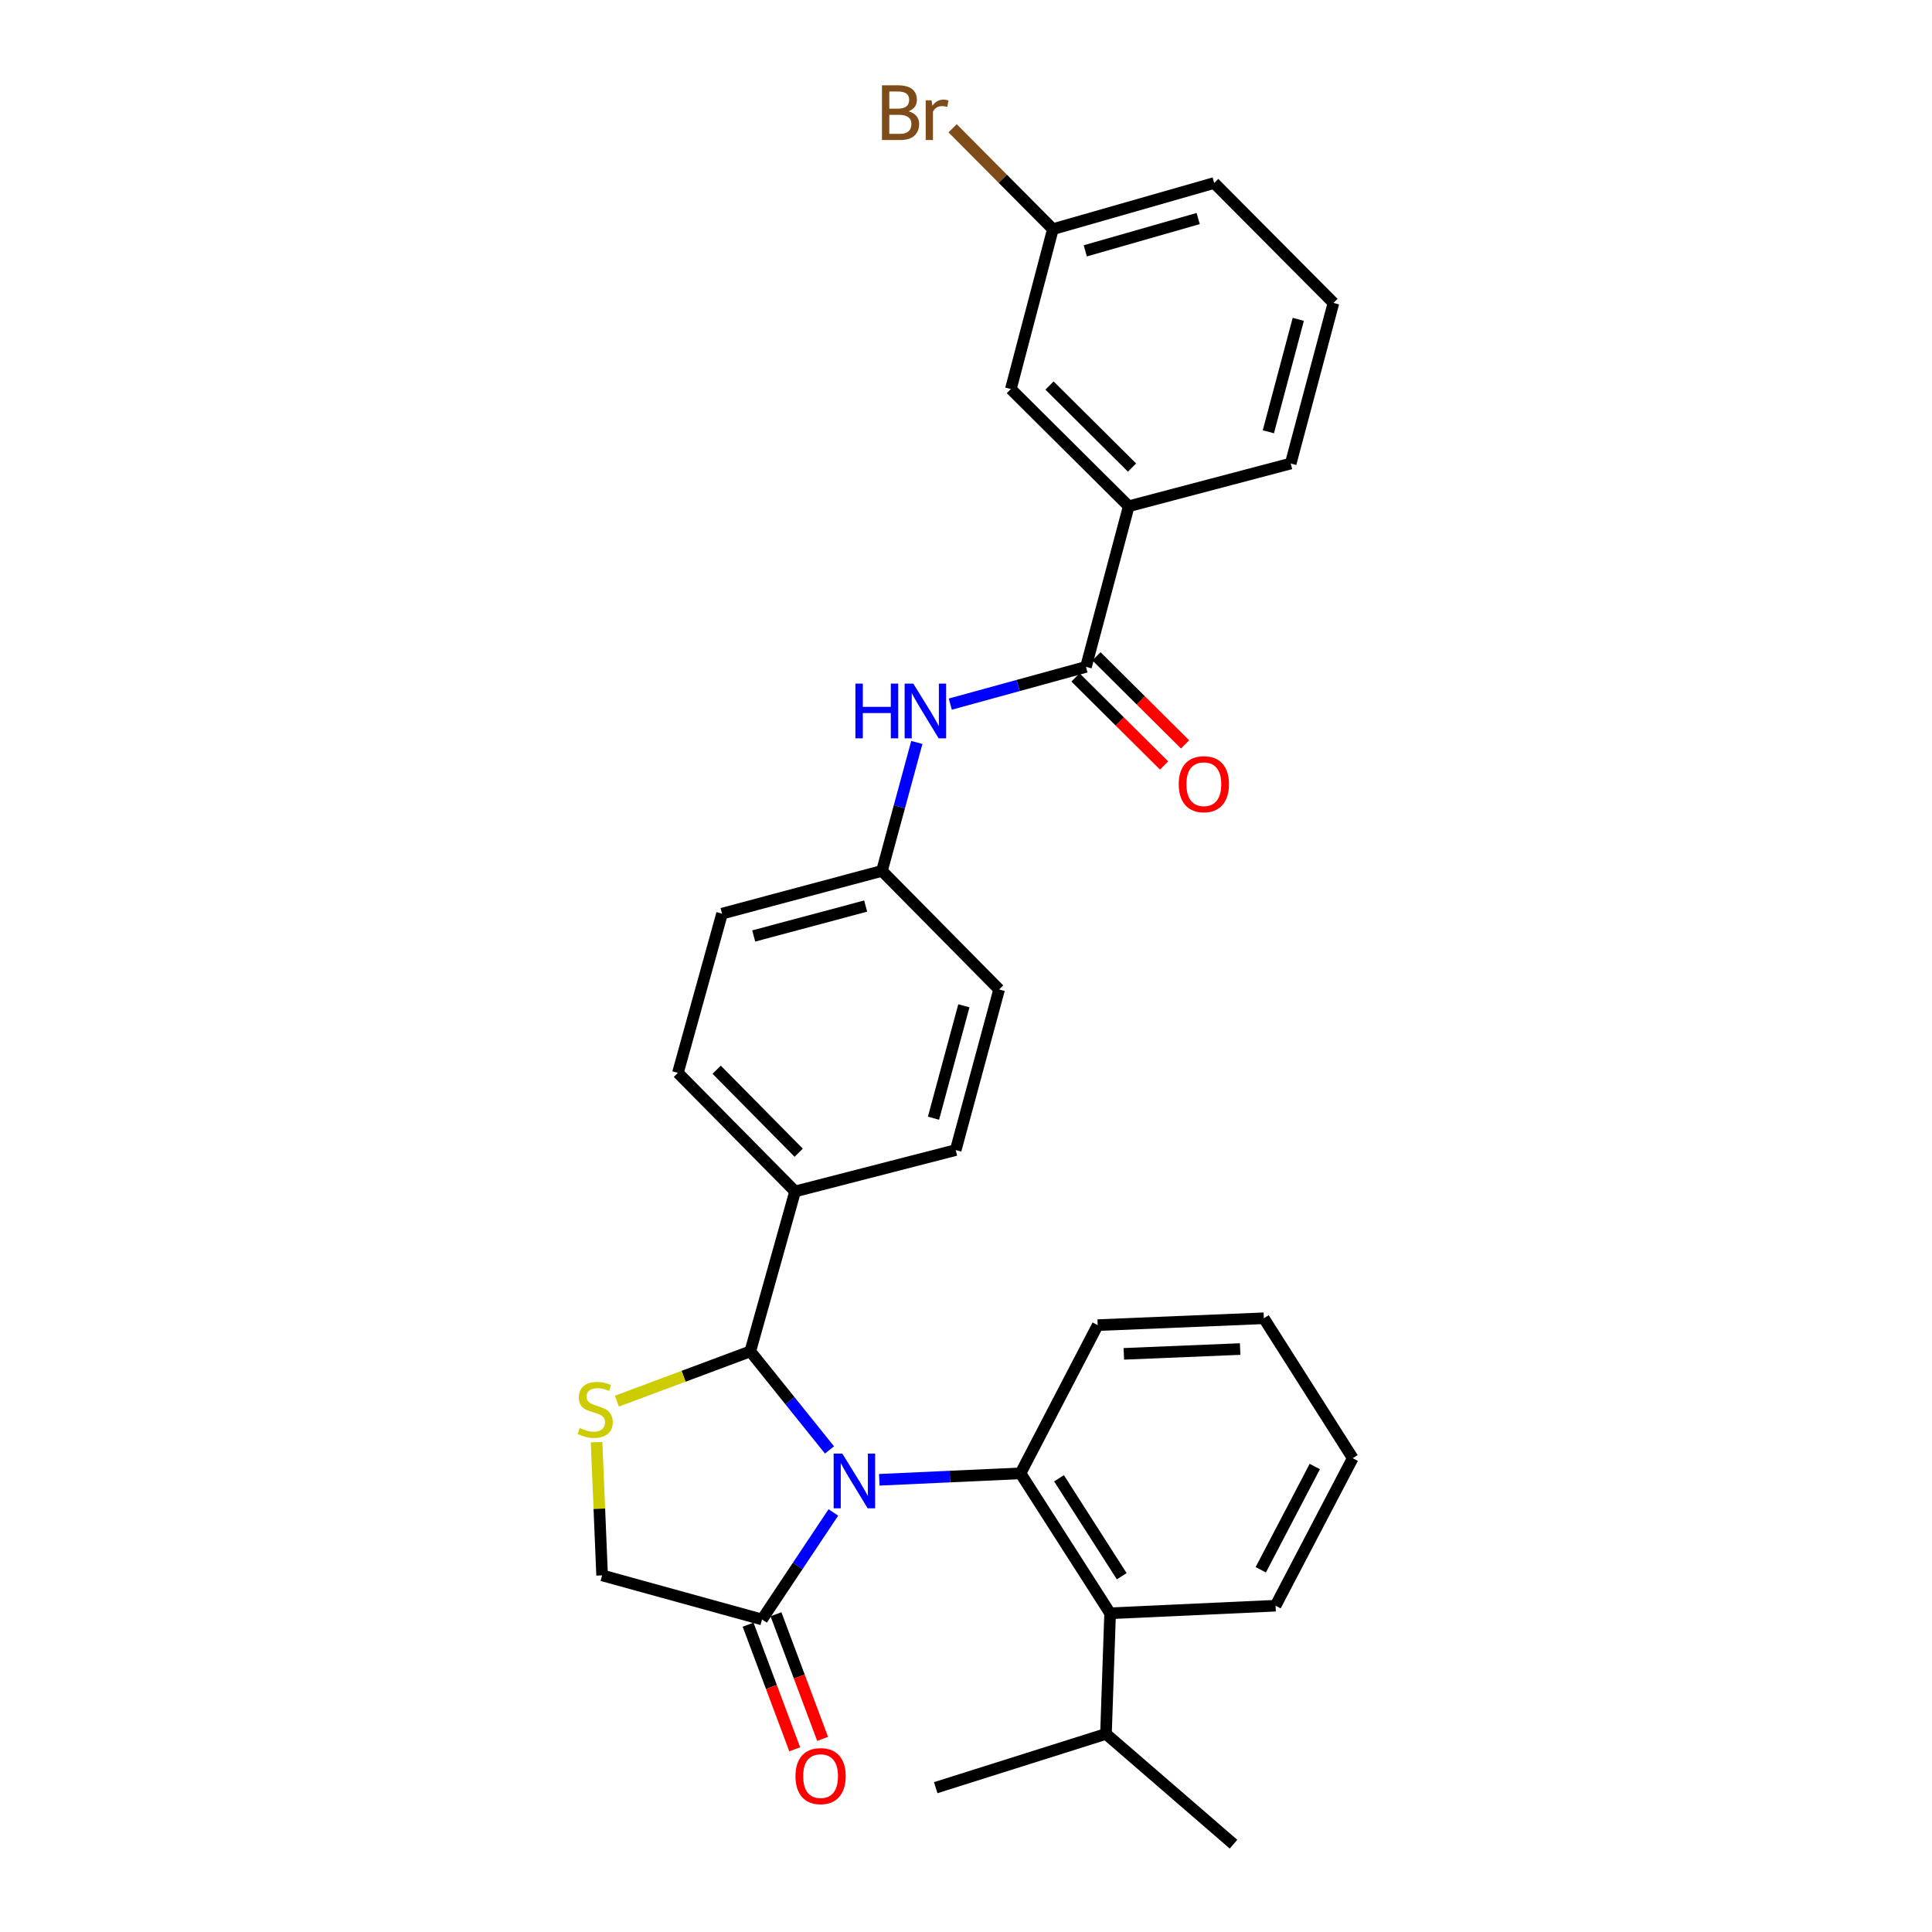 <?xml version='1.0' encoding='iso-8859-1'?>
<svg version='1.1' baseProfile='full'
              xmlns='http://www.w3.org/2000/svg'
                      xmlns:rdkit='http://www.rdkit.org/xml'
                      xmlns:xlink='http://www.w3.org/1999/xlink'
                  xml:space='preserve'
width='1000px' height='1000px' viewBox='0 0 1000 1000'>
<!-- END OF HEADER -->
<rect style='opacity:1.0;fill:#FFFFFF;stroke:none' width='1000' height='1000' x='0' y='0'> </rect>
<path class='bond-0' d='M 429.342,750.482 L 408.846,724.972' style='fill:none;fill-rule:evenodd;stroke:#0000FF;stroke-width:6px;stroke-linecap:butt;stroke-linejoin:miter;stroke-opacity:1' />
<path class='bond-0' d='M 408.846,724.972 L 388.35,699.462' style='fill:none;fill-rule:evenodd;stroke:#000000;stroke-width:6px;stroke-linecap:butt;stroke-linejoin:miter;stroke-opacity:1' />
<path class='bond-1' d='M 455.124,765.937 L 491.669,764.267' style='fill:none;fill-rule:evenodd;stroke:#0000FF;stroke-width:6px;stroke-linecap:butt;stroke-linejoin:miter;stroke-opacity:1' />
<path class='bond-1' d='M 491.669,764.267 L 528.213,762.597' style='fill:none;fill-rule:evenodd;stroke:#000000;stroke-width:6px;stroke-linecap:butt;stroke-linejoin:miter;stroke-opacity:1' />
<path class='bond-3' d='M 431.355,782.841 L 412.891,810.535' style='fill:none;fill-rule:evenodd;stroke:#0000FF;stroke-width:6px;stroke-linecap:butt;stroke-linejoin:miter;stroke-opacity:1' />
<path class='bond-3' d='M 412.891,810.535 L 394.427,838.23' style='fill:none;fill-rule:evenodd;stroke:#000000;stroke-width:6px;stroke-linecap:butt;stroke-linejoin:miter;stroke-opacity:1' />
<path class='bond-2' d='M 388.35,699.462 L 353.825,712.351' style='fill:none;fill-rule:evenodd;stroke:#000000;stroke-width:6px;stroke-linecap:butt;stroke-linejoin:miter;stroke-opacity:1' />
<path class='bond-2' d='M 353.825,712.351 L 319.3,725.239' style='fill:none;fill-rule:evenodd;stroke:#CCCC00;stroke-width:6px;stroke-linecap:butt;stroke-linejoin:miter;stroke-opacity:1' />
<path class='bond-9' d='M 388.35,699.462 L 411.546,616.682' style='fill:none;fill-rule:evenodd;stroke:#000000;stroke-width:6px;stroke-linecap:butt;stroke-linejoin:miter;stroke-opacity:1' />
<path class='bond-5' d='M 528.213,762.597 L 574.589,835.028' style='fill:none;fill-rule:evenodd;stroke:#000000;stroke-width:6px;stroke-linecap:butt;stroke-linejoin:miter;stroke-opacity:1' />
<path class='bond-5' d='M 548.145,765.154 L 580.608,815.856' style='fill:none;fill-rule:evenodd;stroke:#000000;stroke-width:6px;stroke-linecap:butt;stroke-linejoin:miter;stroke-opacity:1' />
<path class='bond-18' d='M 528.213,762.597 L 568.161,685.886' style='fill:none;fill-rule:evenodd;stroke:#000000;stroke-width:6px;stroke-linecap:butt;stroke-linejoin:miter;stroke-opacity:1' />
<path class='bond-30' d='M 308.785,746.46 L 310.216,780.935' style='fill:none;fill-rule:evenodd;stroke:#CCCC00;stroke-width:6px;stroke-linecap:butt;stroke-linejoin:miter;stroke-opacity:1' />
<path class='bond-30' d='M 310.216,780.935 L 311.648,815.41' style='fill:none;fill-rule:evenodd;stroke:#000000;stroke-width:6px;stroke-linecap:butt;stroke-linejoin:miter;stroke-opacity:1' />
<path class='bond-8' d='M 394.427,838.23 L 311.648,815.41' style='fill:none;fill-rule:evenodd;stroke:#000000;stroke-width:6px;stroke-linecap:butt;stroke-linejoin:miter;stroke-opacity:1' />
<path class='bond-11' d='M 387.212,840.929 L 399.283,873.188' style='fill:none;fill-rule:evenodd;stroke:#000000;stroke-width:6px;stroke-linecap:butt;stroke-linejoin:miter;stroke-opacity:1' />
<path class='bond-11' d='M 399.283,873.188 L 411.354,905.446' style='fill:none;fill-rule:evenodd;stroke:#FF0000;stroke-width:6px;stroke-linecap:butt;stroke-linejoin:miter;stroke-opacity:1' />
<path class='bond-11' d='M 401.642,835.53 L 413.713,867.788' style='fill:none;fill-rule:evenodd;stroke:#000000;stroke-width:6px;stroke-linecap:butt;stroke-linejoin:miter;stroke-opacity:1' />
<path class='bond-11' d='M 413.713,867.788 L 425.784,900.047' style='fill:none;fill-rule:evenodd;stroke:#FF0000;stroke-width:6px;stroke-linecap:butt;stroke-linejoin:miter;stroke-opacity:1' />
<path class='bond-4' d='M 562.1,345.173 L 526.987,354.813' style='fill:none;fill-rule:evenodd;stroke:#000000;stroke-width:6px;stroke-linecap:butt;stroke-linejoin:miter;stroke-opacity:1' />
<path class='bond-4' d='M 526.987,354.813 L 491.873,364.453' style='fill:none;fill-rule:evenodd;stroke:#0000FF;stroke-width:6px;stroke-linecap:butt;stroke-linejoin:miter;stroke-opacity:1' />
<path class='bond-7' d='M 562.1,345.173 L 584.227,262.034' style='fill:none;fill-rule:evenodd;stroke:#000000;stroke-width:6px;stroke-linecap:butt;stroke-linejoin:miter;stroke-opacity:1' />
<path class='bond-10' d='M 556.67,350.637 L 579.601,373.429' style='fill:none;fill-rule:evenodd;stroke:#000000;stroke-width:6px;stroke-linecap:butt;stroke-linejoin:miter;stroke-opacity:1' />
<path class='bond-10' d='M 579.601,373.429 L 602.532,396.222' style='fill:none;fill-rule:evenodd;stroke:#FF0000;stroke-width:6px;stroke-linecap:butt;stroke-linejoin:miter;stroke-opacity:1' />
<path class='bond-10' d='M 567.531,339.709 L 590.462,362.502' style='fill:none;fill-rule:evenodd;stroke:#000000;stroke-width:6px;stroke-linecap:butt;stroke-linejoin:miter;stroke-opacity:1' />
<path class='bond-10' d='M 590.462,362.502 L 613.393,385.294' style='fill:none;fill-rule:evenodd;stroke:#FF0000;stroke-width:6px;stroke-linecap:butt;stroke-linejoin:miter;stroke-opacity:1' />
<path class='bond-16' d='M 574.589,835.028 L 572.449,897.47' style='fill:none;fill-rule:evenodd;stroke:#000000;stroke-width:6px;stroke-linecap:butt;stroke-linejoin:miter;stroke-opacity:1' />
<path class='bond-22' d='M 574.589,835.028 L 660.227,831.108' style='fill:none;fill-rule:evenodd;stroke:#000000;stroke-width:6px;stroke-linecap:butt;stroke-linejoin:miter;stroke-opacity:1' />
<path class='bond-6' d='M 474.551,384.297 L 465.526,417.535' style='fill:none;fill-rule:evenodd;stroke:#0000FF;stroke-width:6px;stroke-linecap:butt;stroke-linejoin:miter;stroke-opacity:1' />
<path class='bond-6' d='M 465.526,417.535 L 456.501,450.772' style='fill:none;fill-rule:evenodd;stroke:#000000;stroke-width:6px;stroke-linecap:butt;stroke-linejoin:miter;stroke-opacity:1' />
<path class='bond-12' d='M 584.227,262.034 L 523.214,201.381' style='fill:none;fill-rule:evenodd;stroke:#000000;stroke-width:6px;stroke-linecap:butt;stroke-linejoin:miter;stroke-opacity:1' />
<path class='bond-12' d='M 585.937,242.009 L 543.228,199.552' style='fill:none;fill-rule:evenodd;stroke:#000000;stroke-width:6px;stroke-linecap:butt;stroke-linejoin:miter;stroke-opacity:1' />
<path class='bond-23' d='M 584.227,262.034 L 668.068,239.924' style='fill:none;fill-rule:evenodd;stroke:#000000;stroke-width:6px;stroke-linecap:butt;stroke-linejoin:miter;stroke-opacity:1' />
<path class='bond-13' d='M 411.546,616.682 L 350.885,555.31' style='fill:none;fill-rule:evenodd;stroke:#000000;stroke-width:6px;stroke-linecap:butt;stroke-linejoin:miter;stroke-opacity:1' />
<path class='bond-13' d='M 413.405,596.646 L 370.942,553.685' style='fill:none;fill-rule:evenodd;stroke:#000000;stroke-width:6px;stroke-linecap:butt;stroke-linejoin:miter;stroke-opacity:1' />
<path class='bond-14' d='M 411.546,616.682 L 494.677,595.275' style='fill:none;fill-rule:evenodd;stroke:#000000;stroke-width:6px;stroke-linecap:butt;stroke-linejoin:miter;stroke-opacity:1' />
<path class='bond-17' d='M 523.214,201.381 L 544.973,118.61' style='fill:none;fill-rule:evenodd;stroke:#000000;stroke-width:6px;stroke-linecap:butt;stroke-linejoin:miter;stroke-opacity:1' />
<path class='bond-20' d='M 350.885,555.31 L 373.73,472.899' style='fill:none;fill-rule:evenodd;stroke:#000000;stroke-width:6px;stroke-linecap:butt;stroke-linejoin:miter;stroke-opacity:1' />
<path class='bond-19' d='M 494.677,595.275 L 517.146,512.144' style='fill:none;fill-rule:evenodd;stroke:#000000;stroke-width:6px;stroke-linecap:butt;stroke-linejoin:miter;stroke-opacity:1' />
<path class='bond-19' d='M 483.174,578.785 L 498.902,520.594' style='fill:none;fill-rule:evenodd;stroke:#000000;stroke-width:6px;stroke-linecap:butt;stroke-linejoin:miter;stroke-opacity:1' />
<path class='bond-15' d='M 456.501,450.772 L 517.146,512.144' style='fill:none;fill-rule:evenodd;stroke:#000000;stroke-width:6px;stroke-linecap:butt;stroke-linejoin:miter;stroke-opacity:1' />
<path class='bond-32' d='M 456.501,450.772 L 373.73,472.899' style='fill:none;fill-rule:evenodd;stroke:#000000;stroke-width:6px;stroke-linecap:butt;stroke-linejoin:miter;stroke-opacity:1' />
<path class='bond-32' d='M 448.064,468.976 L 390.125,484.464' style='fill:none;fill-rule:evenodd;stroke:#000000;stroke-width:6px;stroke-linecap:butt;stroke-linejoin:miter;stroke-opacity:1' />
<path class='bond-26' d='M 572.449,897.47 L 484.328,925.297' style='fill:none;fill-rule:evenodd;stroke:#000000;stroke-width:6px;stroke-linecap:butt;stroke-linejoin:miter;stroke-opacity:1' />
<path class='bond-27' d='M 572.449,897.47 L 638.46,954.545' style='fill:none;fill-rule:evenodd;stroke:#000000;stroke-width:6px;stroke-linecap:butt;stroke-linejoin:miter;stroke-opacity:1' />
<path class='bond-21' d='M 544.973,118.61 L 519.018,92.503' style='fill:none;fill-rule:evenodd;stroke:#000000;stroke-width:6px;stroke-linecap:butt;stroke-linejoin:miter;stroke-opacity:1' />
<path class='bond-21' d='M 519.018,92.503 L 493.064,66.397' style='fill:none;fill-rule:evenodd;stroke:#7F4C19;stroke-width:6px;stroke-linecap:butt;stroke-linejoin:miter;stroke-opacity:1' />
<path class='bond-33' d='M 544.973,118.61 L 628.463,94.72' style='fill:none;fill-rule:evenodd;stroke:#000000;stroke-width:6px;stroke-linecap:butt;stroke-linejoin:miter;stroke-opacity:1' />
<path class='bond-33' d='M 561.735,129.839 L 620.178,113.116' style='fill:none;fill-rule:evenodd;stroke:#000000;stroke-width:6px;stroke-linecap:butt;stroke-linejoin:miter;stroke-opacity:1' />
<path class='bond-28' d='M 568.161,685.886 L 654.159,682.334' style='fill:none;fill-rule:evenodd;stroke:#000000;stroke-width:6px;stroke-linecap:butt;stroke-linejoin:miter;stroke-opacity:1' />
<path class='bond-28' d='M 581.696,700.748 L 641.895,698.261' style='fill:none;fill-rule:evenodd;stroke:#000000;stroke-width:6px;stroke-linecap:butt;stroke-linejoin:miter;stroke-opacity:1' />
<path class='bond-29' d='M 660.227,831.108 L 700.175,754.757' style='fill:none;fill-rule:evenodd;stroke:#000000;stroke-width:6px;stroke-linecap:butt;stroke-linejoin:miter;stroke-opacity:1' />
<path class='bond-29' d='M 652.568,812.513 L 680.531,759.067' style='fill:none;fill-rule:evenodd;stroke:#000000;stroke-width:6px;stroke-linecap:butt;stroke-linejoin:miter;stroke-opacity:1' />
<path class='bond-24' d='M 668.068,239.924 L 690.194,156.794' style='fill:none;fill-rule:evenodd;stroke:#000000;stroke-width:6px;stroke-linecap:butt;stroke-linejoin:miter;stroke-opacity:1' />
<path class='bond-24' d='M 656.498,223.492 L 671.986,165.301' style='fill:none;fill-rule:evenodd;stroke:#000000;stroke-width:6px;stroke-linecap:butt;stroke-linejoin:miter;stroke-opacity:1' />
<path class='bond-25' d='M 690.194,156.794 L 628.463,94.72' style='fill:none;fill-rule:evenodd;stroke:#000000;stroke-width:6px;stroke-linecap:butt;stroke-linejoin:miter;stroke-opacity:1' />
<path class='bond-31' d='M 654.159,682.334 L 700.175,754.757' style='fill:none;fill-rule:evenodd;stroke:#000000;stroke-width:6px;stroke-linecap:butt;stroke-linejoin:miter;stroke-opacity:1' />
<path  class='atom-0' d='M 435.972 752.366
L 445.252 767.366
Q 446.172 768.846, 447.652 771.526
Q 449.132 774.206, 449.212 774.366
L 449.212 752.366
L 452.972 752.366
L 452.972 780.686
L 449.092 780.686
L 439.132 764.286
Q 437.972 762.366, 436.732 760.166
Q 435.532 757.966, 435.172 757.286
L 435.172 780.686
L 431.492 780.686
L 431.492 752.366
L 435.972 752.366
' fill='#0000FF'/>
<path  class='atom-3' d='M 300.078 739.149
Q 300.398 739.269, 301.718 739.829
Q 303.038 740.389, 304.478 740.749
Q 305.958 741.069, 307.398 741.069
Q 310.078 741.069, 311.638 739.789
Q 313.198 738.469, 313.198 736.189
Q 313.198 734.629, 312.398 733.669
Q 311.638 732.709, 310.438 732.189
Q 309.238 731.669, 307.238 731.069
Q 304.718 730.309, 303.198 729.589
Q 301.718 728.869, 300.638 727.349
Q 299.598 725.829, 299.598 723.269
Q 299.598 719.709, 301.998 717.509
Q 304.438 715.309, 309.238 715.309
Q 312.518 715.309, 316.238 716.869
L 315.318 719.949
Q 311.918 718.549, 309.358 718.549
Q 306.598 718.549, 305.078 719.709
Q 303.558 720.829, 303.598 722.789
Q 303.598 724.309, 304.358 725.229
Q 305.158 726.149, 306.278 726.669
Q 307.438 727.189, 309.358 727.789
Q 311.918 728.589, 313.438 729.389
Q 314.958 730.189, 316.038 731.829
Q 317.158 733.429, 317.158 736.189
Q 317.158 740.109, 314.518 742.229
Q 311.918 744.309, 307.558 744.309
Q 305.038 744.309, 303.118 743.749
Q 301.238 743.229, 298.998 742.309
L 300.078 739.149
' fill='#CCCC00'/>
<path  class='atom-7' d='M 442.758 353.833
L 446.598 353.833
L 446.598 365.873
L 461.078 365.873
L 461.078 353.833
L 464.918 353.833
L 464.918 382.153
L 461.078 382.153
L 461.078 369.073
L 446.598 369.073
L 446.598 382.153
L 442.758 382.153
L 442.758 353.833
' fill='#0000FF'/>
<path  class='atom-7' d='M 472.718 353.833
L 481.998 368.833
Q 482.918 370.313, 484.398 372.993
Q 485.878 375.673, 485.958 375.833
L 485.958 353.833
L 489.718 353.833
L 489.718 382.153
L 485.838 382.153
L 475.878 365.753
Q 474.718 363.833, 473.478 361.633
Q 472.278 359.433, 471.918 358.753
L 471.918 382.153
L 468.238 382.153
L 468.238 353.833
L 472.718 353.833
' fill='#0000FF'/>
<path  class='atom-11' d='M 610.113 405.897
Q 610.113 399.097, 613.473 395.297
Q 616.833 391.497, 623.113 391.497
Q 629.393 391.497, 632.753 395.297
Q 636.113 399.097, 636.113 405.897
Q 636.113 412.777, 632.713 416.697
Q 629.313 420.577, 623.113 420.577
Q 616.873 420.577, 613.473 416.697
Q 610.113 412.817, 610.113 405.897
M 623.113 417.377
Q 627.433 417.377, 629.753 414.497
Q 632.113 411.577, 632.113 405.897
Q 632.113 400.337, 629.753 397.537
Q 627.433 394.697, 623.113 394.697
Q 618.793 394.697, 616.433 397.497
Q 614.113 400.297, 614.113 405.897
Q 614.113 411.617, 616.433 414.497
Q 618.793 417.377, 623.113 417.377
' fill='#FF0000'/>
<path  class='atom-12' d='M 411.736 919.309
Q 411.736 912.509, 415.096 908.709
Q 418.456 904.909, 424.736 904.909
Q 431.016 904.909, 434.376 908.709
Q 437.736 912.509, 437.736 919.309
Q 437.736 926.189, 434.336 930.109
Q 430.936 933.989, 424.736 933.989
Q 418.496 933.989, 415.096 930.109
Q 411.736 926.229, 411.736 919.309
M 424.736 930.789
Q 429.056 930.789, 431.376 927.909
Q 433.736 924.989, 433.736 919.309
Q 433.736 913.749, 431.376 910.949
Q 429.056 908.109, 424.736 908.109
Q 420.416 908.109, 418.056 910.909
Q 415.736 913.709, 415.736 919.309
Q 415.736 925.029, 418.056 927.909
Q 420.416 930.789, 424.736 930.789
' fill='#FF0000'/>
<path  class='atom-22' d='M 470.259 57.605
Q 472.979 58.365, 474.339 60.045
Q 475.739 61.685, 475.739 64.125
Q 475.739 68.045, 473.219 70.285
Q 470.739 72.485, 466.019 72.485
L 456.499 72.485
L 456.499 44.165
L 464.859 44.165
Q 469.699 44.165, 472.139 46.125
Q 474.579 48.085, 474.579 51.685
Q 474.579 55.965, 470.259 57.605
M 460.299 47.365
L 460.299 56.245
L 464.859 56.245
Q 467.659 56.245, 469.099 55.125
Q 470.579 53.965, 470.579 51.685
Q 470.579 47.365, 464.859 47.365
L 460.299 47.365
M 466.019 69.285
Q 468.779 69.285, 470.259 67.965
Q 471.739 66.645, 471.739 64.125
Q 471.739 61.805, 470.099 60.645
Q 468.499 59.445, 465.419 59.445
L 460.299 59.445
L 460.299 69.285
L 466.019 69.285
' fill='#7F4C19'/>
<path  class='atom-22' d='M 482.179 51.925
L 482.619 54.765
Q 484.779 51.565, 488.299 51.565
Q 489.419 51.565, 490.939 51.965
L 490.339 55.325
Q 488.619 54.925, 487.659 54.925
Q 485.979 54.925, 484.859 55.605
Q 483.779 56.245, 482.899 57.805
L 482.899 72.485
L 479.139 72.485
L 479.139 51.925
L 482.179 51.925
' fill='#7F4C19'/>
</svg>
